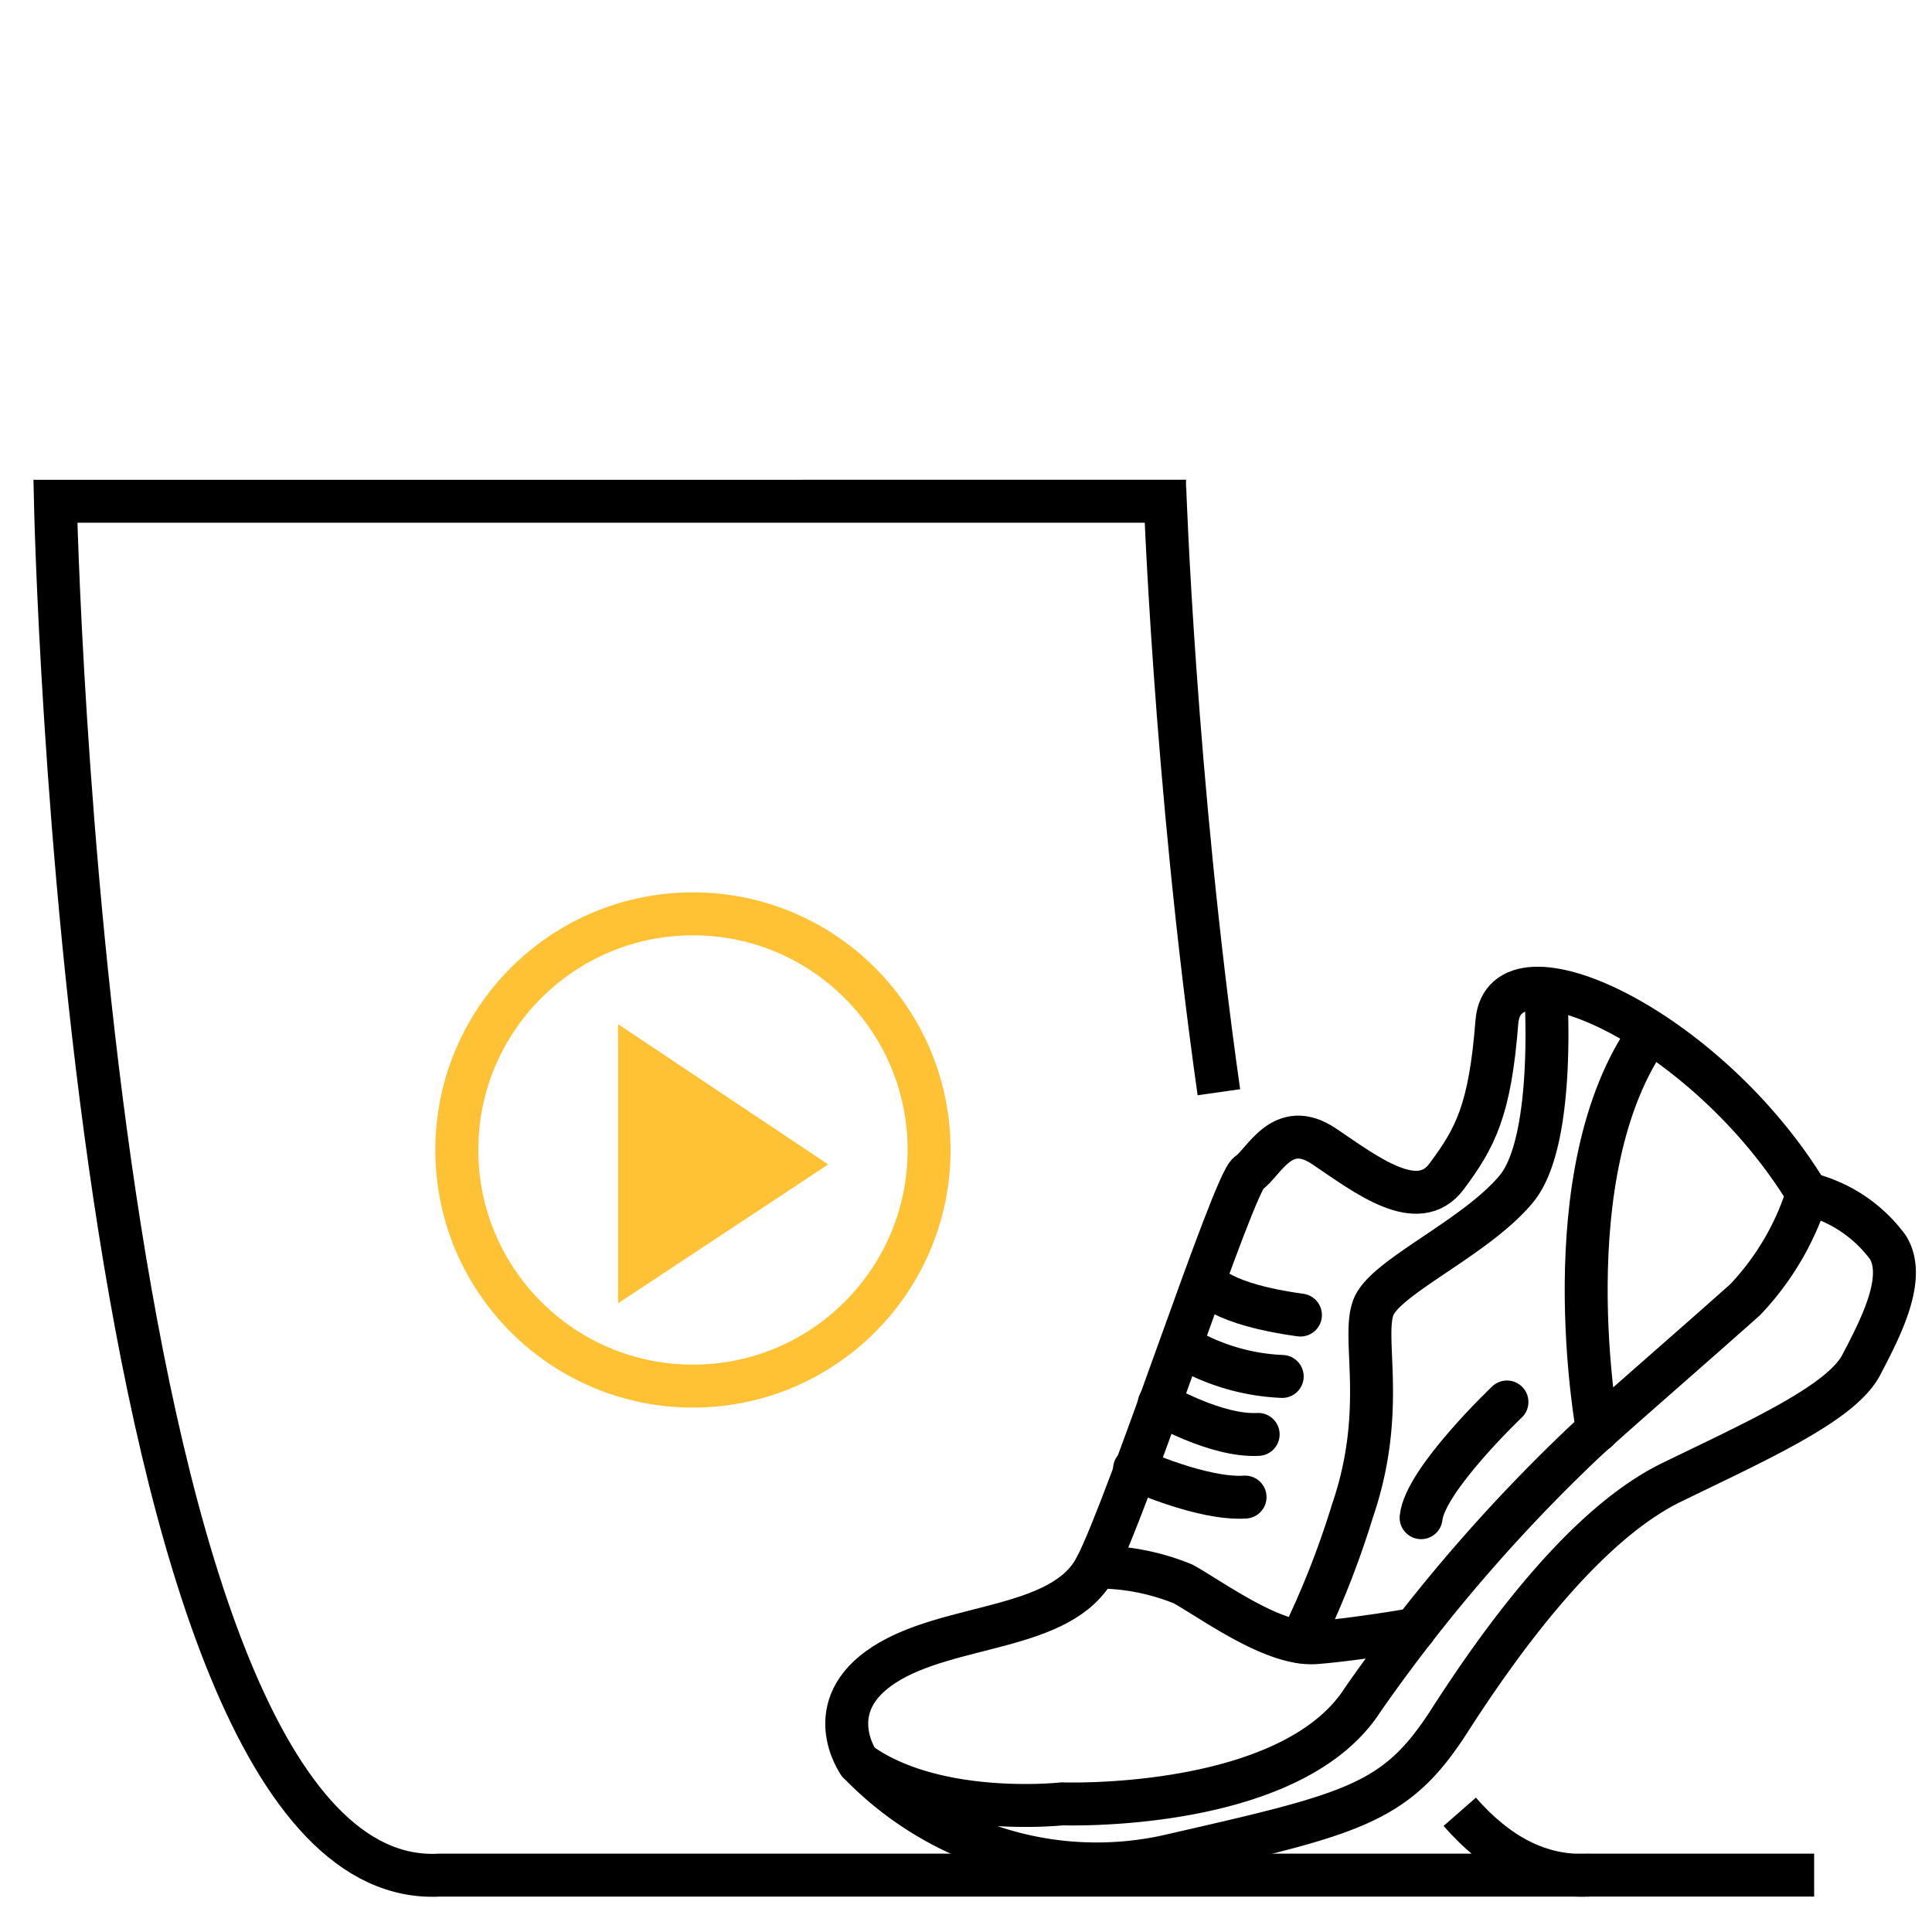 <svg xmlns="http://www.w3.org/2000/svg" viewBox="0 0 90 90"><defs><style>.cls-1{fill:#fff;}.cls-2,.cls-3,.cls-5{fill:none;stroke-width:2px;}.cls-2,.cls-4{stroke:#ffc234;}.cls-2,.cls-3,.cls-4{stroke-miterlimit:10;}.cls-3,.cls-5{stroke:#000;}.cls-4{fill:#ffc234;stroke-width:1.66px;}.cls-5{stroke-linecap:round;stroke-linejoin:round;}</style></defs><g id="Layer_2" data-name="Layer 2"><g id="Layer_1-2" data-name="Layer 1"><rect class="cls-1" width="90" height="90"/><circle class="cls-2" cx="32.28" cy="53.57" r="11"/><path class="cls-3" d="M68,84.4c1.75,2,3.73,3.07,6,2.95H20.49c-16.52.92-17.91-64-17.91-64H55.25"/><path class="cls-3" d="M54.26,22.74s.45,13.53,2.52,28.14"/><line class="cls-3" x1="73.96" y1="87.35" x2="84.51" y2="87.35"/><polygon class="cls-4" points="29.62 49.26 29.62 59.17 37.08 54.24 29.62 49.26"/><path class="cls-5" d="M40,82.11a15.38,15.38,0,0,0,14.3,4.38c8.76-2,10.71-2.42,13.22-6.33S73.88,71,77.86,69.06s7.9-3.68,8.84-5.47,2.11-4.07,1.25-5.48a6.59,6.59,0,0,0-3.75-2.5,12.66,12.66,0,0,1-2.9,4.93c-2,1.79-6.33,5.55-7.5,6.64a77.68,77.68,0,0,0-10.32,12c-3.36,5.24-14,4.85-14,4.85S43.55,84.69,40,82.11Z"/><path class="cls-5" d="M84.2,55.61c-4.69-7.74-14.15-12.11-14.47-8s-1,5.39-2.34,7.19-3.75-.08-5.71-1.4-2.81.78-3.52,1.25S52.61,70,51.05,73s-6.8,2.58-9.85,4.54S40,82.11,40,82.11"/><path class="cls-5" d="M74.42,66.63s-2.22-12,2.43-18.52"/><path class="cls-5" d="M60.59,76.48A41,41,0,0,0,63,70.39c1.64-4.77.39-8.13,1-9.54s4.77-3.21,6.64-5.47S72,46.08,72,46.08"/><path class="cls-5" d="M51.05,73a10.54,10.54,0,0,1,4.07.79c1.4.78,4.23,2.89,6.19,2.73s4.59-.62,4.59-.62"/><path class="cls-5" d="M70.2,65.31s-3.82,3.63-4,5.39"/><path class="cls-5" d="M56.21,59.75s.62,1,4.37,1.51"/><path class="cls-5" d="M55.19,62.8a9.91,9.91,0,0,0,4.54,1.32"/><path class="cls-5" d="M54,65.38s2.65,1.55,4.61,1.44"/><path class="cls-5" d="M52.85,68.43S56,69.87,58,69.74"/></g></g></svg>